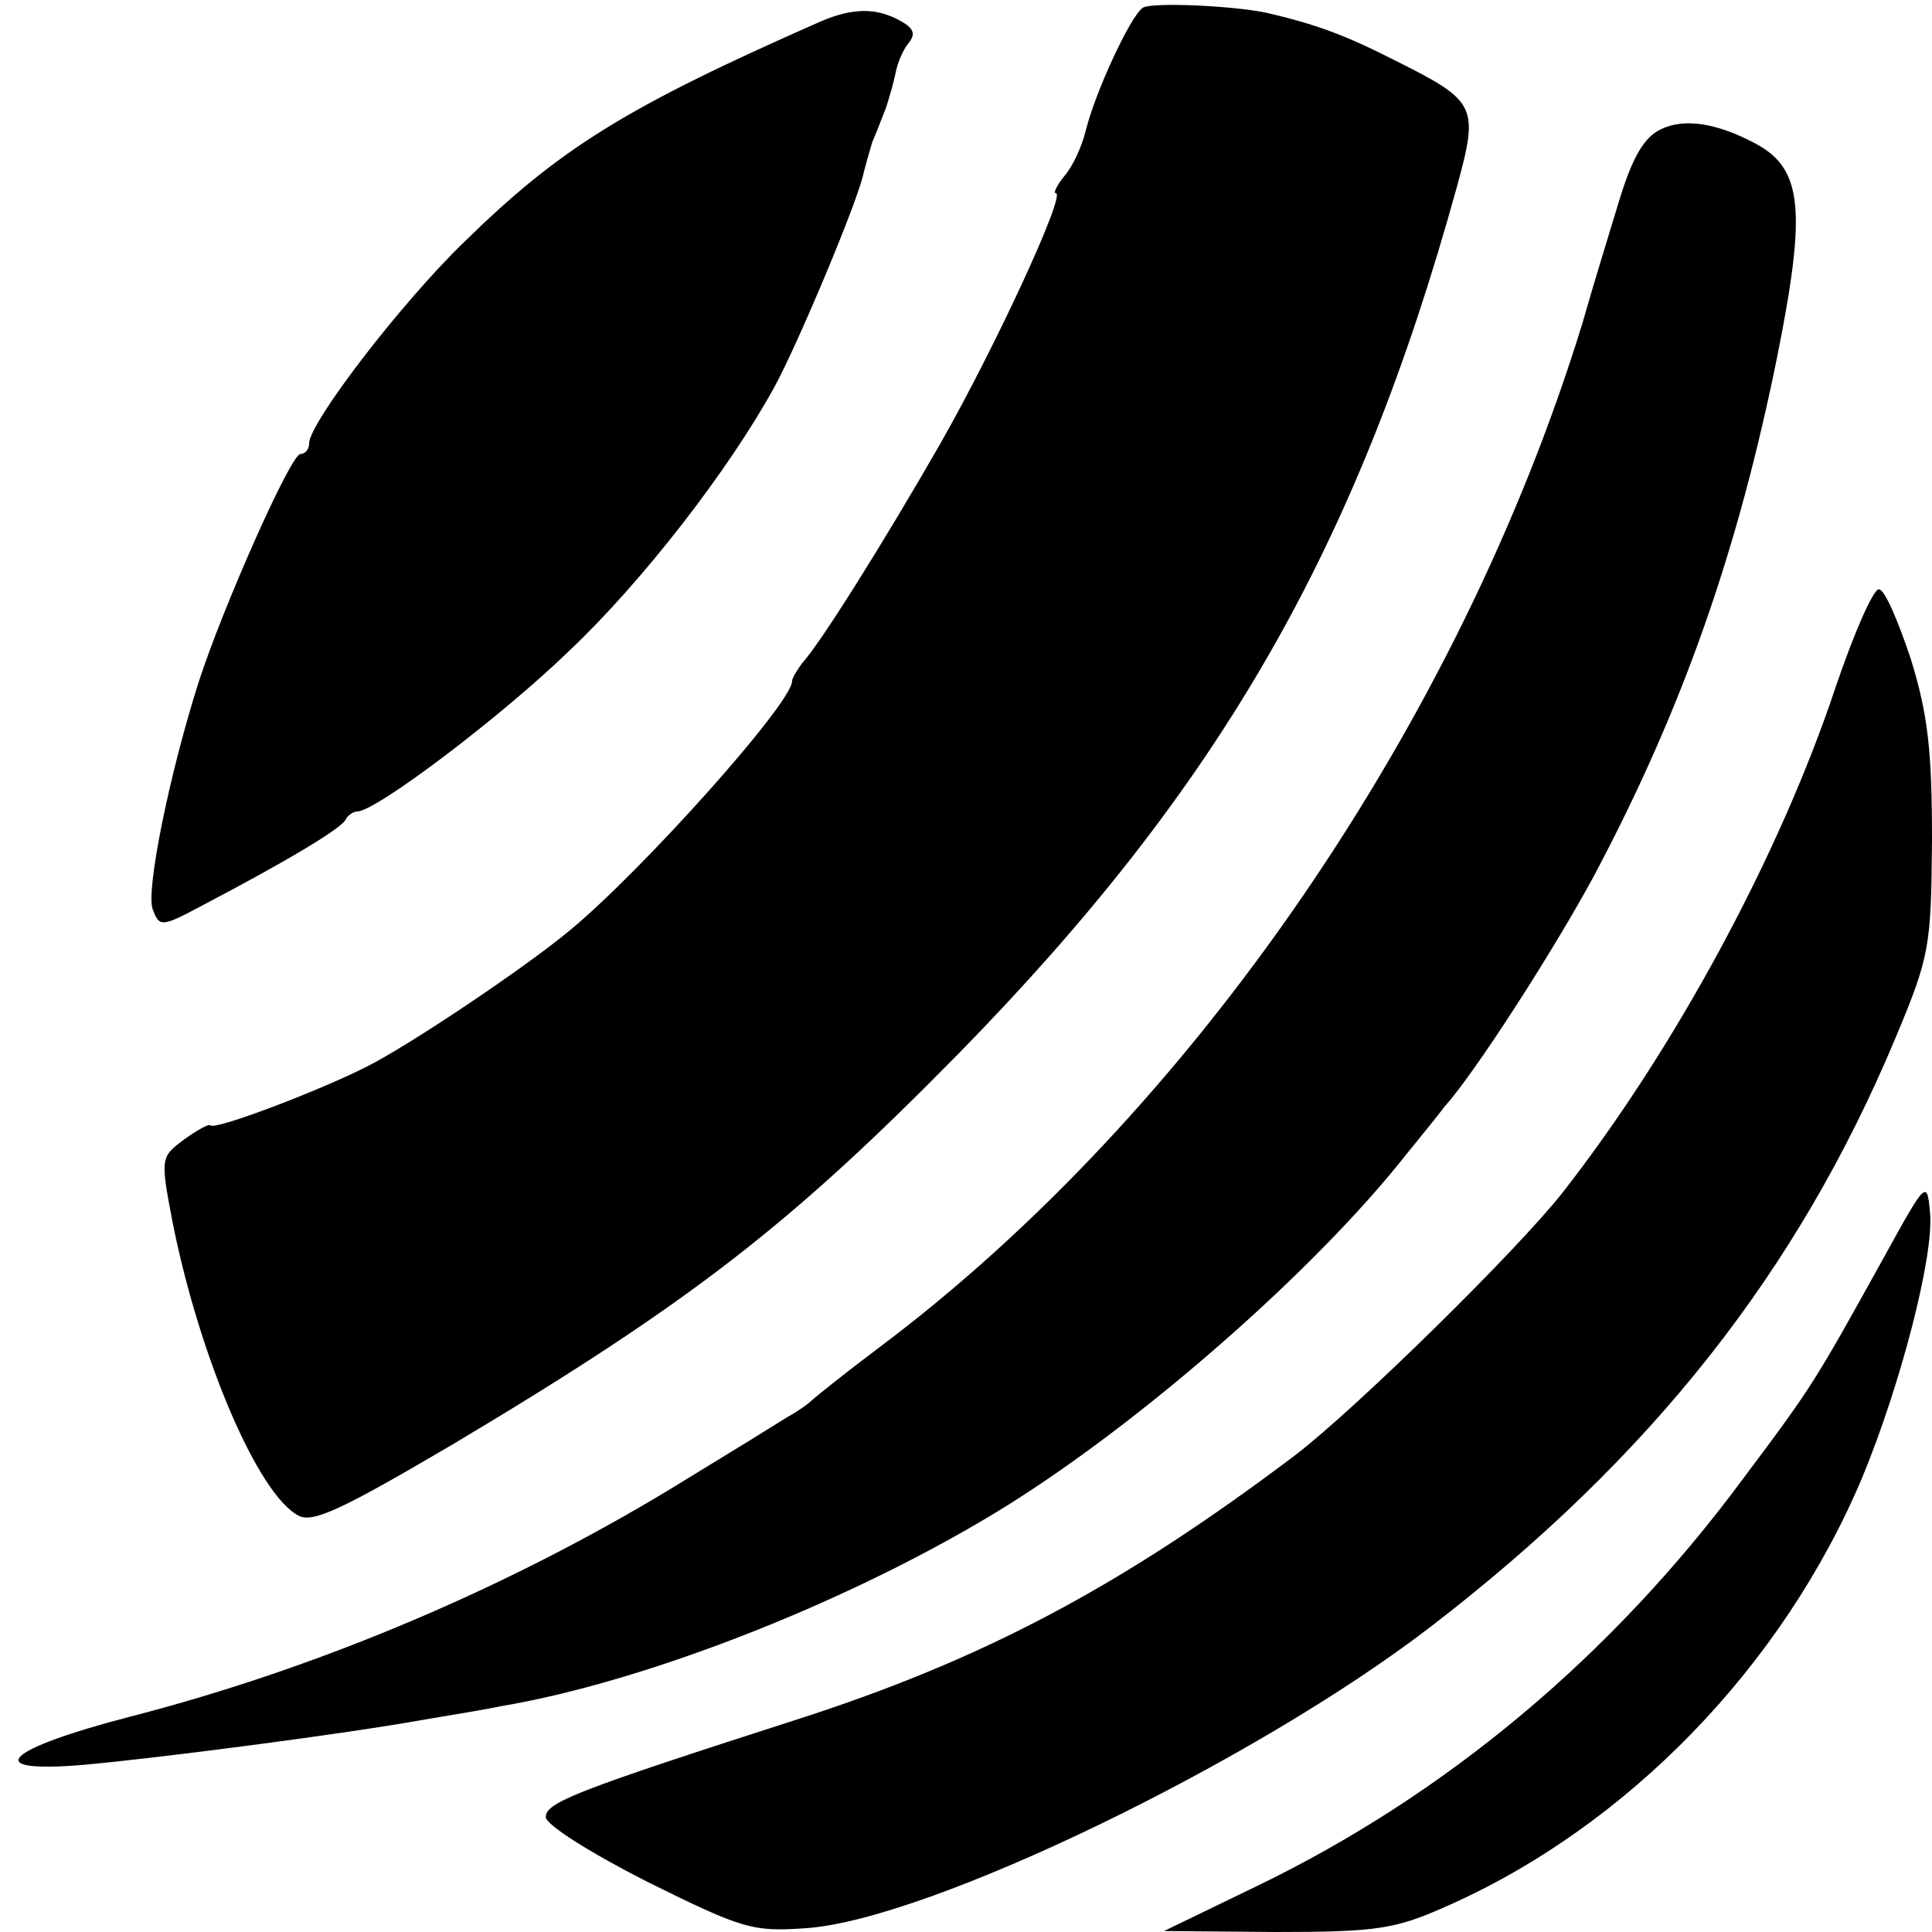 <?xml version="1.0" standalone="no"?>
<!DOCTYPE svg PUBLIC "-//W3C//DTD SVG 20010904//EN"
 "http://www.w3.org/TR/2001/REC-SVG-20010904/DTD/svg10.dtd">
<svg version="1.0" xmlns="http://www.w3.org/2000/svg"
 width="200pt" height="200pt" viewBox="0 0 200 200"
 preserveAspectRatio="xMidYMid meet">
<g transform="translate(0,200) scale(0.1,-0.1)"
fill="#000000" stroke="none">
<path d="M1183 1992 c-13 -9 -49 -87 -59 -127 -4 -17 -14 -38 -22 -47 -8 -10
-12 -18 -9 -18 11 0 -63 -160 -120 -260 -58 -101 -123 -205 -143 -227 -5 -7
-10 -15 -10 -18 0 -23 -156 -197 -230 -258 -48 -40 -168 -120 -210 -141 -49
-25 -157 -66 -162 -61 -2 2 -14 -5 -28 -15 -24 -18 -24 -19 -11 -87 28 -139
88 -280 130 -302 15 -8 46 7 160 74 248 148 350 228 524 405 270 276 412 523
515 896 23 84 21 89 -63 131 -53 27 -83 38 -135 50 -34 7 -117 11 -127 5z"/>
<path d="M850 1978 c-202 -89 -270 -131 -370 -229 -66 -64 -160 -187 -160
-208 0 -6 -4 -11 -9 -11 -10 0 -80 -158 -105 -235 -31 -97 -55 -217 -48 -236
7 -19 9 -19 52 4 84 44 145 80 148 89 2 4 8 8 12 8 19 0 149 98 220 167 75 71
165 187 212 273 24 44 87 194 92 221 2 8 6 22 9 32 4 9 10 25 14 35 3 9 8 26
10 36 2 11 8 25 14 32 7 9 5 15 -10 23 -24 13 -48 13 -81 -1z"/>
<path d="M1719 1866 c-17 -8 -29 -29 -42 -71 -10 -33 -28 -91 -39 -130 -127
-413 -404 -817 -728 -1060 -36 -27 -67 -52 -70 -55 -3 -3 -14 -11 -25 -17 -11
-7 -58 -36 -104 -64 -176 -109 -378 -195 -576 -246 -131 -34 -156 -59 -49 -50
78 7 271 32 354 47 30 5 66 11 80 14 153 26 370 112 525 209 140 88 316 242
410 361 17 21 35 43 40 50 31 34 114 163 156 241 91 172 148 334 189 537 30
150 26 193 -22 219 -41 22 -75 27 -99 15z"/>
<path d="M1900 1288 c-58 -174 -167 -375 -282 -522 -47 -60 -215 -225 -278
-273 -179 -135 -322 -211 -515 -273 -230 -74 -260 -86 -260 -101 0 -8 46 -37
105 -67 99 -49 109 -52 165 -48 127 9 464 172 646 312 229 176 380 368 481
609 36 86 37 95 38 205 0 92 -4 130 -22 188 -13 39 -27 72 -33 72 -6 0 -26
-46 -45 -102z"/>
<path d="M1950 698 c-71 -128 -73 -132 -145 -228 -136 -184 -308 -328 -505
-423 l-95 -46 116 -1 c104 0 123 3 175 26 189 83 350 250 432 445 40 97 74
229 70 273 -3 35 -4 34 -48 -46z"/>
</g>
</svg>
